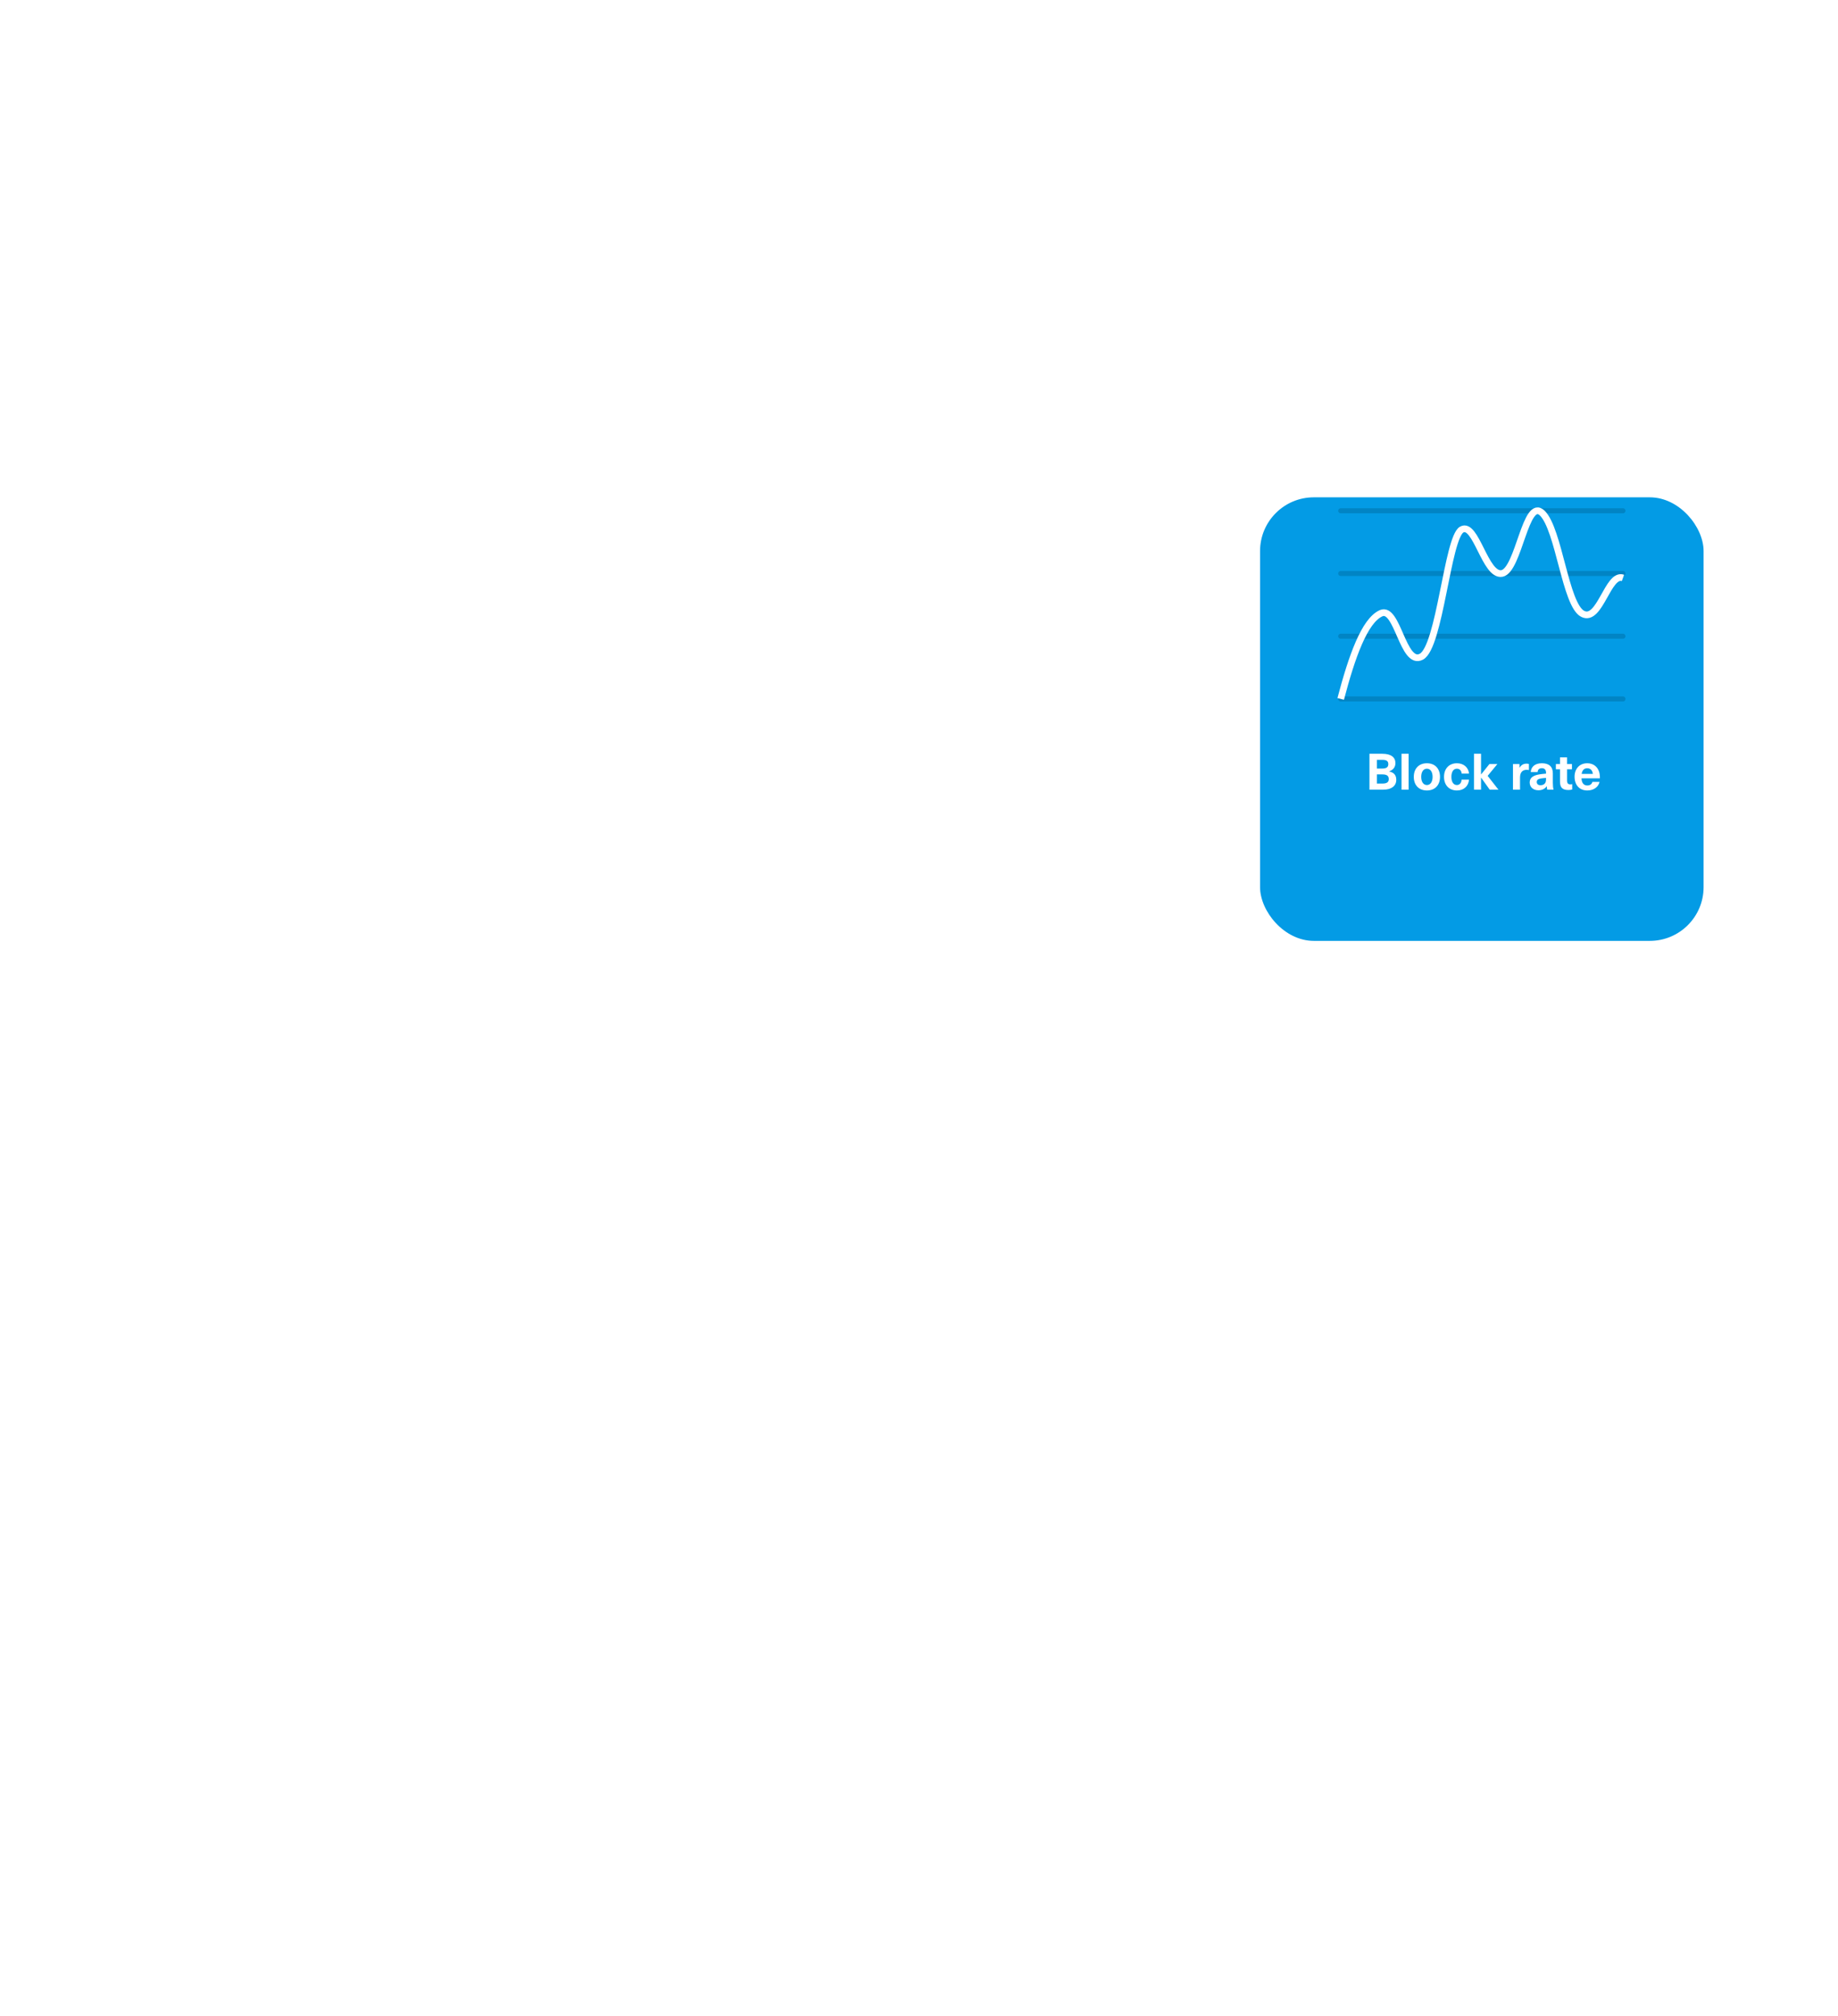 <svg width="547" height="600" viewBox="0 0 547 600" fill="none" xmlns="http://www.w3.org/2000/svg">
<g filter="url(#filter0_d_375_37084)">
<rect x="375" y="128" width="132" height="132" rx="16" fill="#039BE5"/>
</g>
<path d="M407.559 224.32V235H411.729C414.129 235 415.539 233.86 415.539 232.075C415.539 230.695 414.879 229.9 413.424 229.585V229.555C414.669 229.09 415.284 228.295 415.284 227.065C415.284 225.43 414.054 224.32 411.399 224.32H407.559ZM409.764 226.12H411.429C412.644 226.12 413.169 226.51 413.169 227.395C413.169 228.31 412.614 228.715 411.324 228.715H409.764V226.12ZM409.764 230.455H411.339C412.749 230.455 413.304 230.89 413.304 231.85C413.304 232.75 412.764 233.185 411.399 233.185H409.764V230.455ZM419.205 235V224.32H417.105V235H419.205ZM424.655 227.14C422.27 227.14 420.755 228.715 420.755 231.19C420.755 233.665 422.27 235.24 424.655 235.24C427.04 235.24 428.555 233.665 428.555 231.19C428.555 228.715 427.04 227.14 424.655 227.14ZM424.655 228.76C425.69 228.76 426.35 229.705 426.35 231.19C426.35 232.675 425.69 233.62 424.655 233.62C423.62 233.62 422.96 232.675 422.96 231.19C422.96 229.705 423.62 228.76 424.655 228.76ZM433.59 227.14C431.265 227.14 429.75 228.73 429.75 231.19C429.75 233.65 431.265 235.24 433.59 235.24C435.645 235.24 437.025 233.95 437.19 232.015H434.985C434.925 233.005 434.385 233.62 433.575 233.62C432.555 233.62 431.94 232.69 431.94 231.19C431.94 229.69 432.555 228.76 433.575 228.76C434.385 228.76 434.925 229.315 435 230.215H437.19C437.025 228.43 435.645 227.14 433.59 227.14ZM445.942 235L442.732 230.89L445.627 227.38H443.257L440.797 230.455H440.767V224.32H438.667V235H440.767V231.43H440.797L443.347 235H445.942ZM454.319 227.26C453.419 227.26 452.744 227.635 452.234 228.46H452.204V227.38H450.269V235H452.369V231.4C452.369 229.9 453.059 229.09 454.349 229.09C454.559 229.09 454.769 229.12 455.009 229.165V227.35C454.799 227.29 454.529 227.26 454.319 227.26ZM458.864 227.14C456.689 227.14 455.639 228.31 455.564 229.765H457.604C457.634 229.045 458.084 228.61 458.864 228.61C459.599 228.61 460.109 229 460.109 229.96V230.23C459.629 230.26 458.774 230.35 458.204 230.44C455.999 230.785 455.249 231.625 455.249 232.87C455.249 234.19 456.224 235.18 457.844 235.18C458.894 235.18 459.749 234.79 460.319 233.98H460.349C460.349 234.355 460.379 234.685 460.454 235H462.344C462.209 234.49 462.134 233.875 462.134 232.915V230.155C462.134 228.16 461.024 227.14 458.864 227.14ZM460.109 231.79C460.109 232.48 460.034 232.885 459.674 233.245C459.374 233.545 458.909 233.68 458.474 233.68C457.739 233.68 457.349 233.29 457.349 232.72C457.349 232.105 457.709 231.82 458.579 231.67C459.029 231.595 459.659 231.535 460.109 231.505V231.79ZM467.356 233.425C466.636 233.425 466.366 233.095 466.366 232.255V228.94H467.821V227.38H466.366V225.4H464.266V227.38H463.036V228.94H464.266V232.63C464.266 234.4 465.031 235.105 466.786 235.105C467.146 235.105 467.611 235.045 467.896 234.955V233.35C467.761 233.395 467.551 233.425 467.356 233.425ZM472.392 233.755C471.492 233.755 470.727 233.2 470.667 231.625H476.142C476.142 230.785 476.067 230.2 475.902 229.675C475.422 228.13 474.132 227.14 472.377 227.14C469.992 227.14 468.597 228.88 468.597 231.13C468.597 233.56 469.992 235.24 472.392 235.24C474.417 235.24 475.737 234.085 476.037 232.69H473.892C473.787 233.305 473.232 233.755 472.392 233.755ZM472.377 228.625C473.217 228.625 473.907 229.15 474.042 230.305H470.712C470.877 229.15 471.522 228.625 472.377 228.625Z" fill="white"/>
<g opacity="0.6">
<path d="M483 152H399" stroke="#0075AD" stroke-width="1.5" stroke-linecap="round"/>
<path d="M483 170.667H399" stroke="#0075AD" stroke-width="1.5" stroke-linecap="round"/>
<path d="M483 189.333H399" stroke="#0075AD" stroke-width="1.5" stroke-linecap="round"/>
<path d="M483 208H399" stroke="#0075AD" stroke-width="1.5" stroke-linecap="round"/>
</g>
<path d="M483 171.99C478.519 170.376 476.137 185.324 471 182.664C465.862 180.004 463.969 157.609 459 152.713C454.031 147.817 452.006 169.696 447 170.658C441.994 171.621 439.219 155.184 435 157.609C430.781 160.034 428.494 192.58 423 195.432C417.506 198.285 415.912 180.301 411 182.504C406.087 184.706 402.3 195.432 399 208" stroke="white" stroke-width="2" stroke-linejoin="round"/>
<defs>
<filter id="filter0_d_375_37084" x="335" y="108" width="212" height="212" filterUnits="userSpaceOnUse" color-interpolation-filters="sRGB">
<feFlood flood-opacity="0" result="BackgroundImageFix"/>
<feColorMatrix in="SourceAlpha" type="matrix" values="0 0 0 0 0 0 0 0 0 0 0 0 0 0 0 0 0 0 127 0" result="hardAlpha"/>
<feOffset dy="20"/>
<feGaussianBlur stdDeviation="20"/>
<feComposite in2="hardAlpha" operator="out"/>
<feColorMatrix type="matrix" values="0 0 0 0 0 0 0 0 0 0 0 0 0 0 0 0 0 0 0.14 0"/>
<feBlend mode="normal" in2="BackgroundImageFix" result="effect1_dropShadow_375_37084"/>
<feBlend mode="normal" in="SourceGraphic" in2="effect1_dropShadow_375_37084" result="shape"/>
</filter>
</defs>
</svg>
